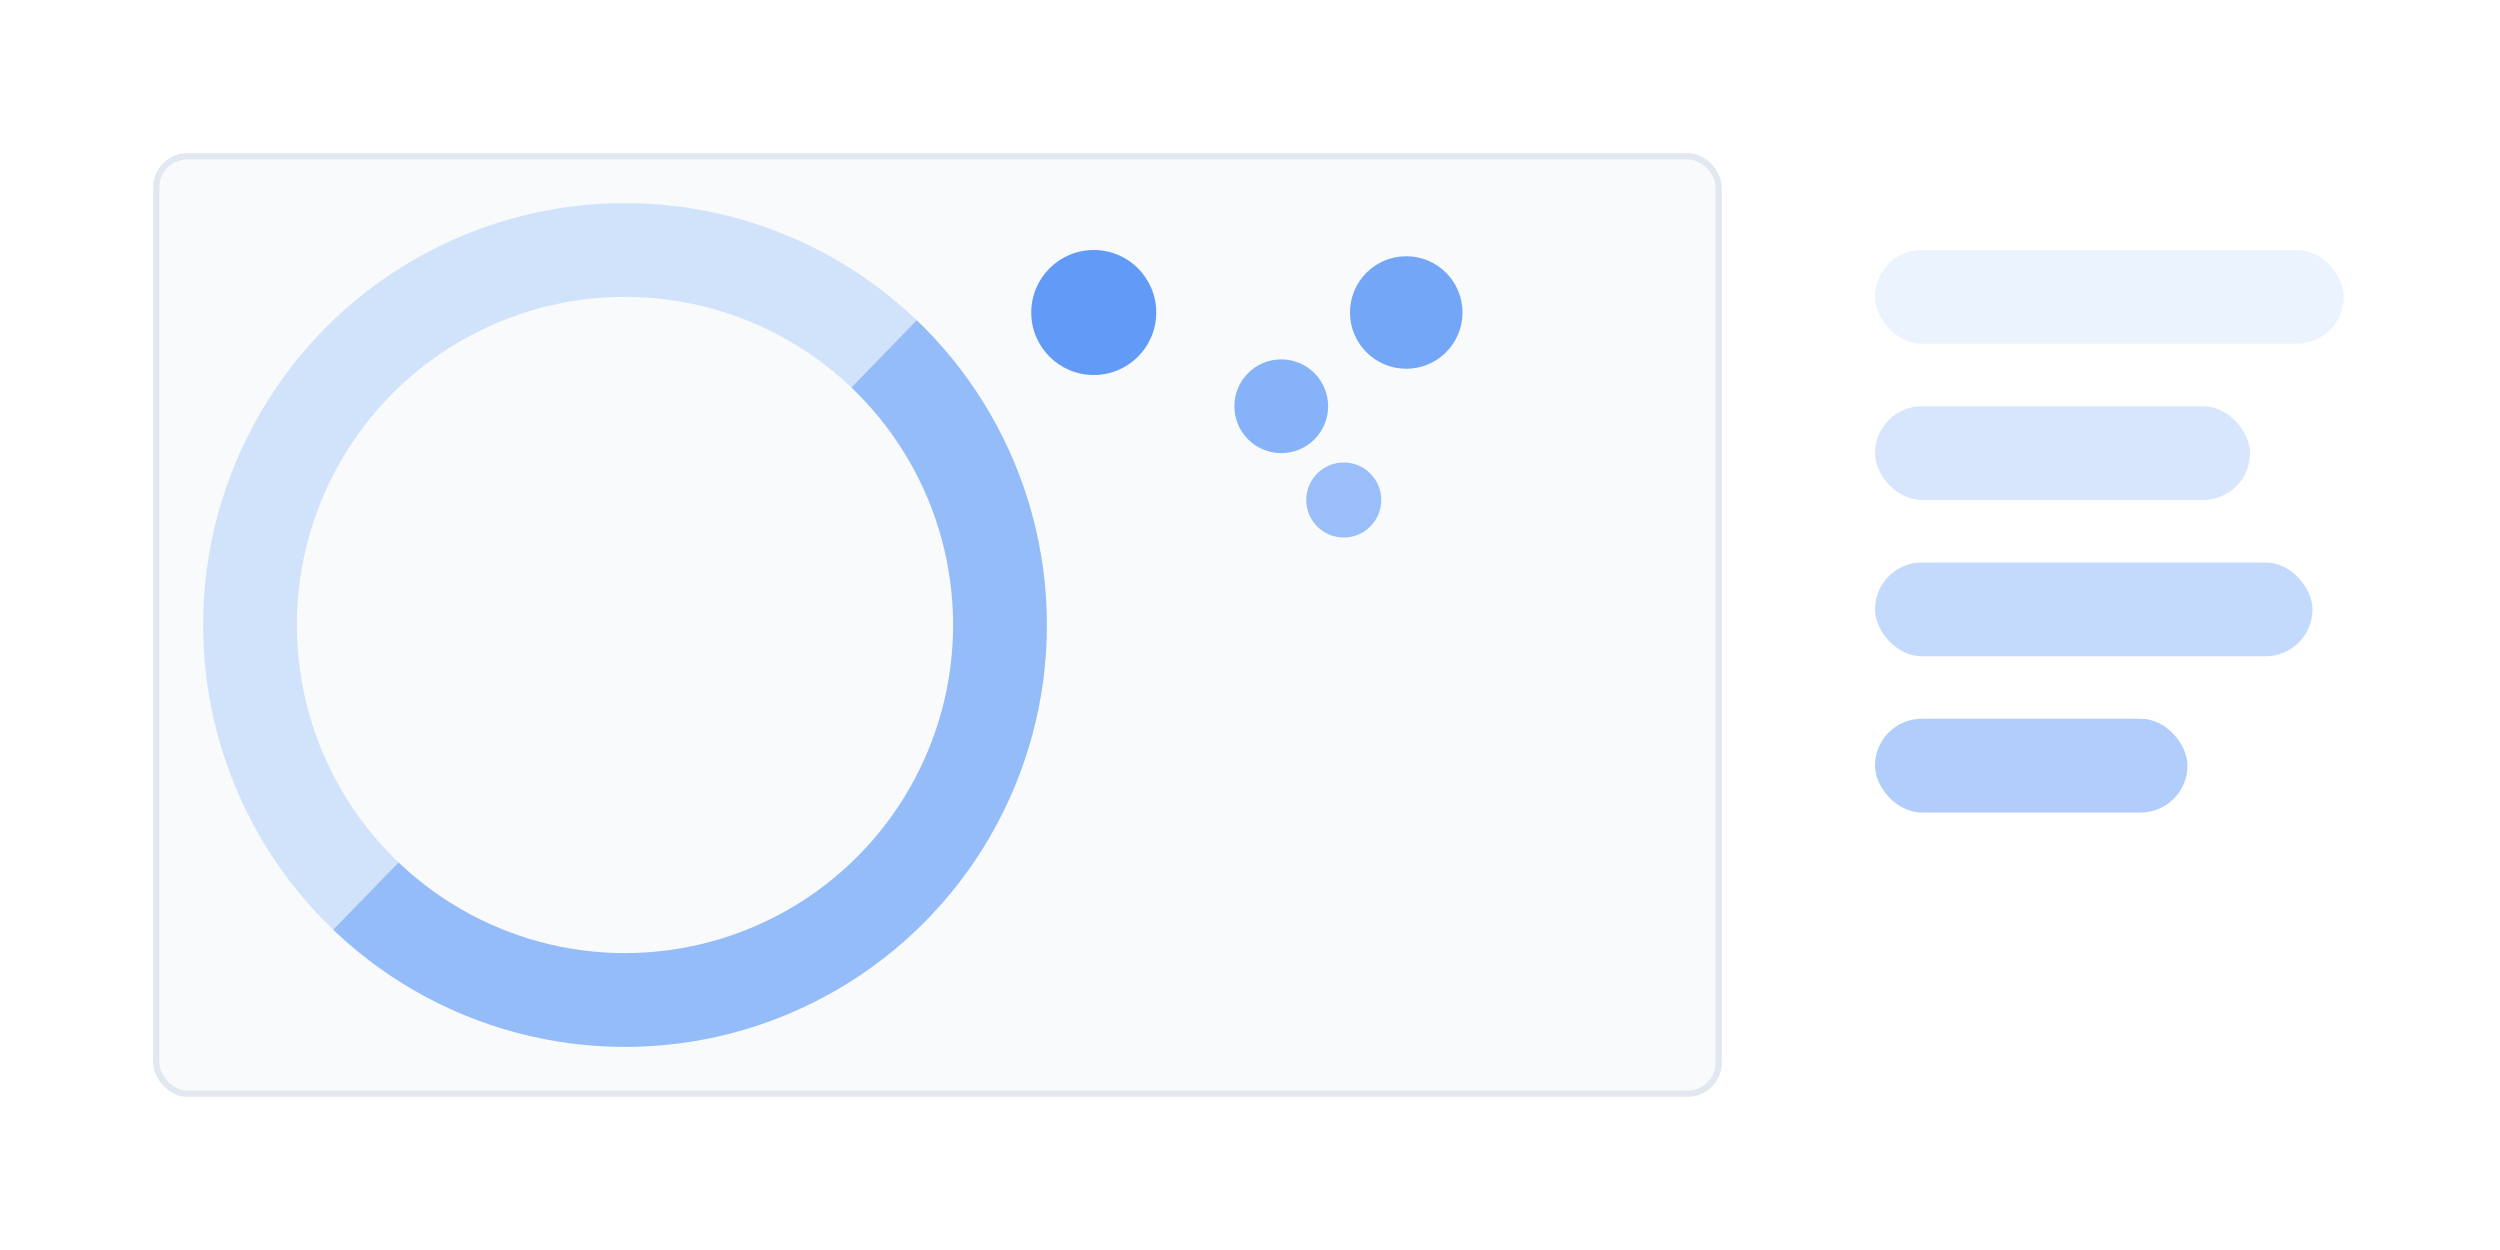 <svg viewBox="0 0 800 400" xmlns="http://www.w3.org/2000/svg">
  <!-- Background -->
  <rect width="800" height="400" fill="#ffffff"/>
  
  <!-- Main Chart Area -->
  <rect x="50" y="50" width="500" height="300" rx="10" fill="#f8fafc" stroke="#e2e8f0" stroke-width="2"/>
  
  <!-- User Segments -->
  <circle cx="200" cy="200" r="120" fill="none" stroke="#3b82f6" stroke-width="30" opacity="0.2"/>
  <circle cx="200" cy="200" r="120" fill="none" stroke="#3b82f6" stroke-width="30" stroke-dasharray="280,377" opacity="0.4"/>
  
  <!-- User Icons -->
  <g transform="translate(350, 100)">
    <circle cx="0" cy="0" r="20" fill="#3b82f6" opacity="0.8">
      <animate attributeName="r" values="20;22;20" dur="2s" repeatCount="indefinite"/>
    </circle>
    <circle cx="60" cy="30" r="15" fill="#3b82f6" opacity="0.6"/>
    <circle cx="100" cy="0" r="18" fill="#3b82f6" opacity="0.7"/>
    <circle cx="80" cy="60" r="12" fill="#3b82f6" opacity="0.5"/>
  </g>
  
  <!-- Data Points -->
  <rect x="600" y="80" width="150" height="30" rx="15" fill="#3b82f6" opacity="0.1"/>
  <rect x="600" y="130" width="120" height="30" rx="15" fill="#3b82f6" opacity="0.2"/>
  <rect x="600" y="180" width="140" height="30" rx="15" fill="#3b82f6" opacity="0.3"/>
  <rect x="600" y="230" width="100" height="30" rx="15" fill="#3b82f6" opacity="0.4"/>
</svg>
